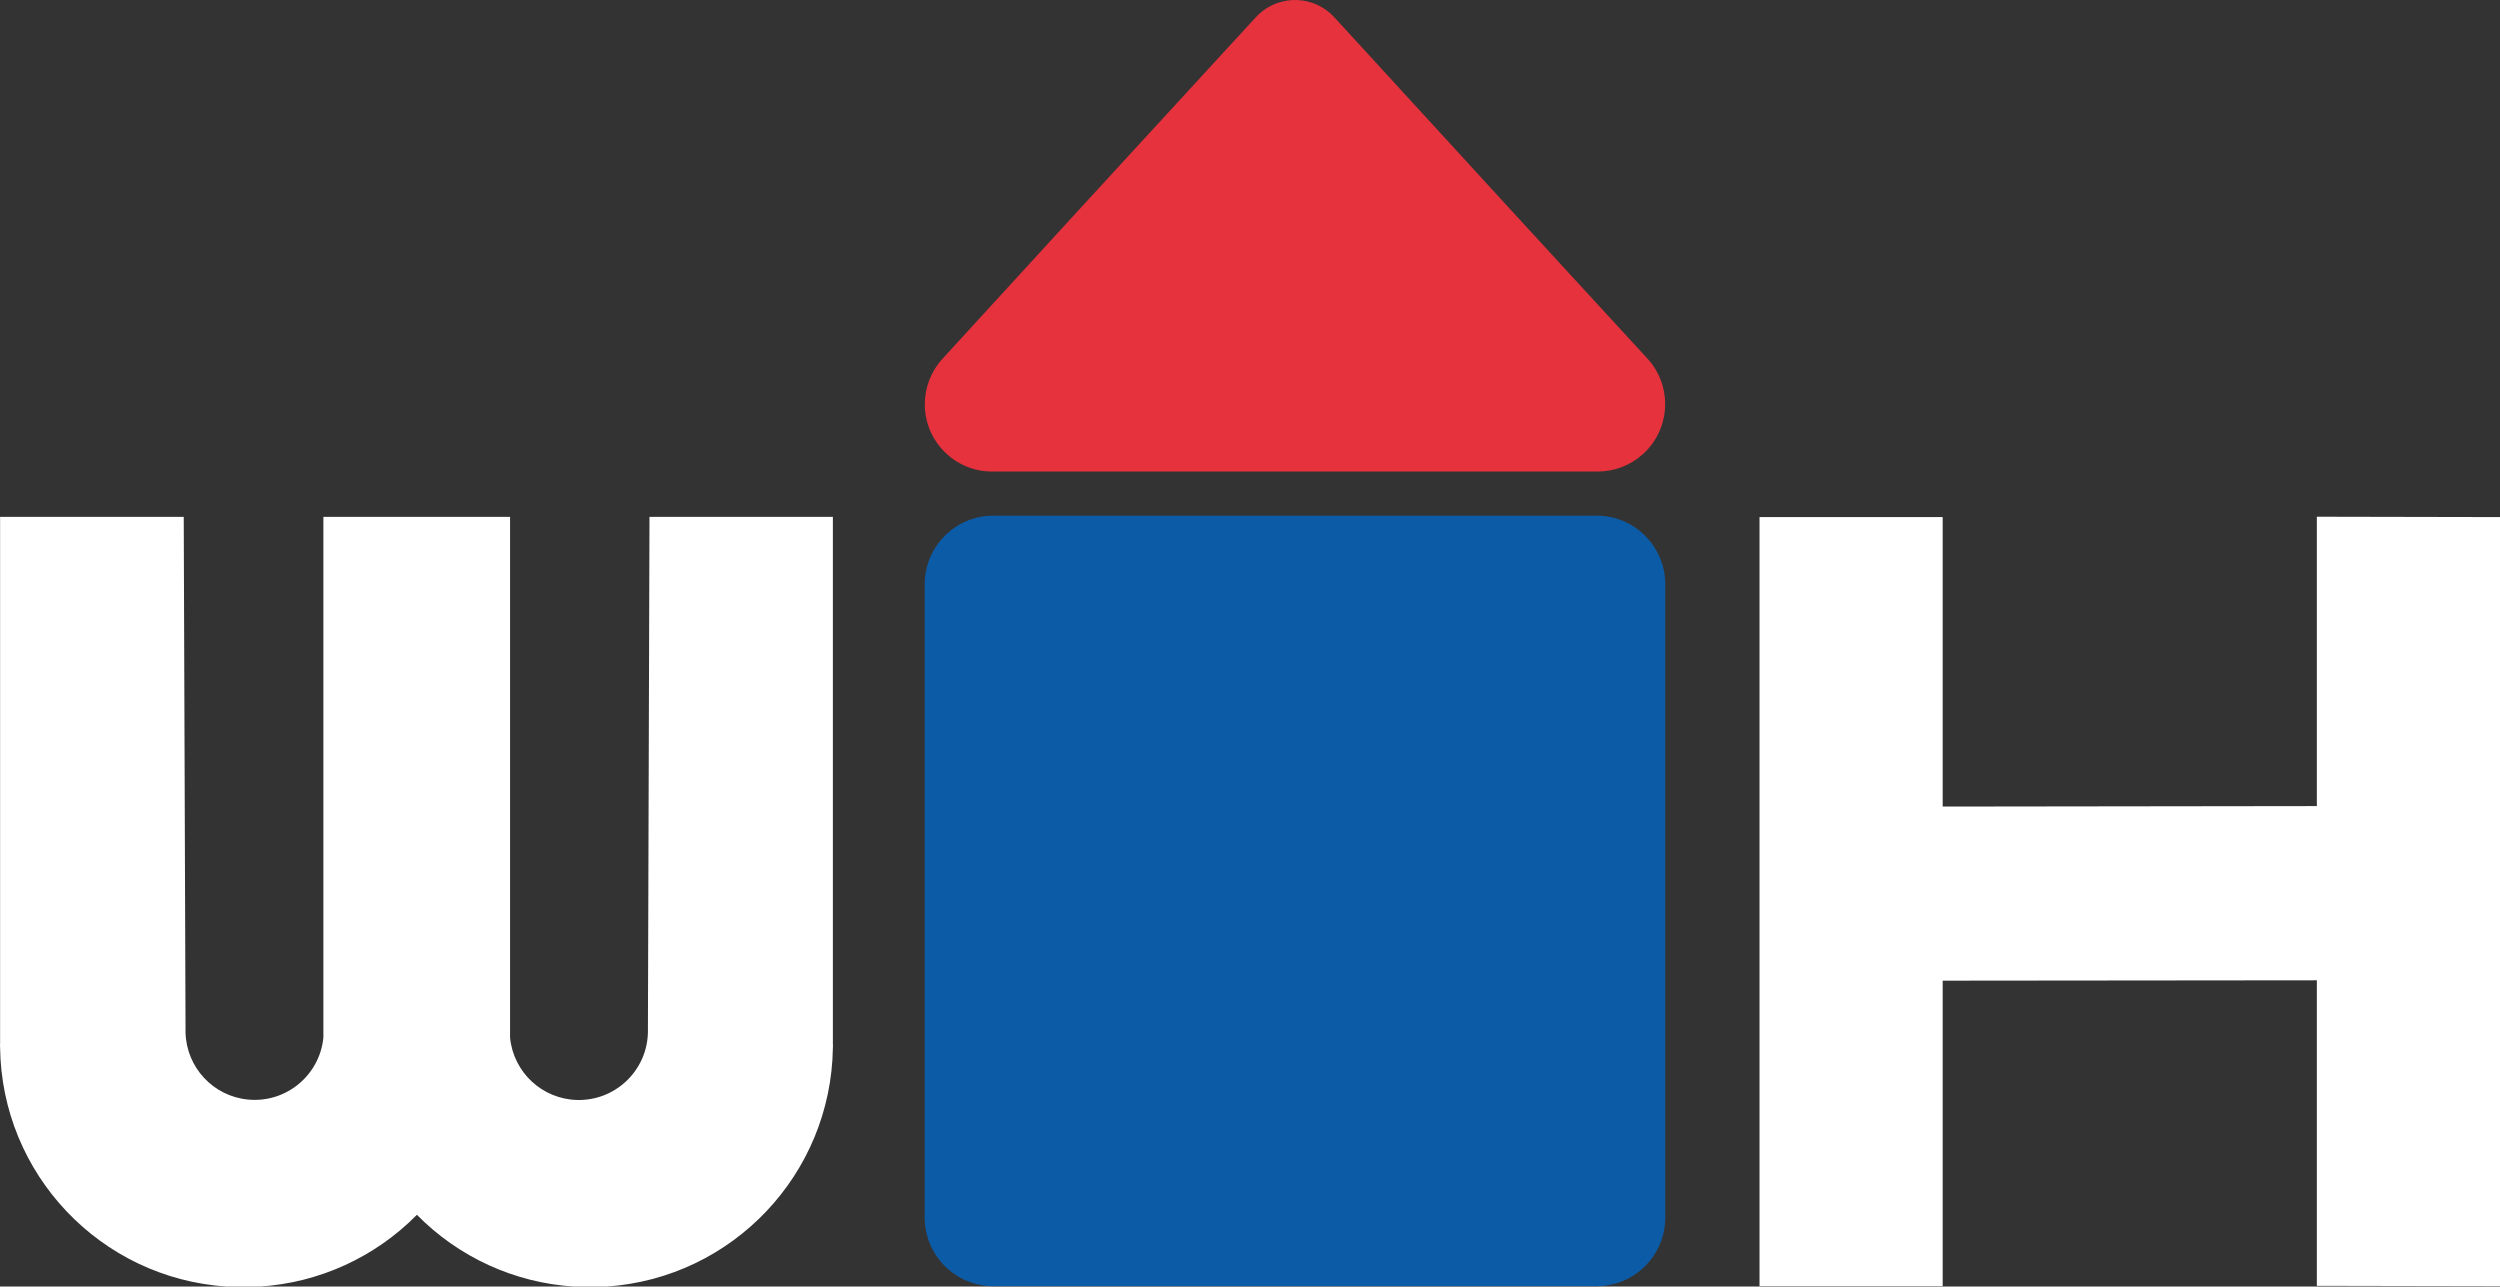 <?xml version="1.0" encoding="utf-8"?>
<!-- Generator: Adobe Illustrator 16.0.0, SVG Export Plug-In . SVG Version: 6.00 Build 0)  -->
<!DOCTYPE svg PUBLIC "-//W3C//DTD SVG 1.1//EN" "http://www.w3.org/Graphics/SVG/1.1/DTD/svg11.dtd">
<svg version="1.1" id="Ebene_1" xmlns="http://www.w3.org/2000/svg" xmlns:xlink="http://www.w3.org/1999/xlink" x="0px" y="0px"
	 width="475.16px" height="244.53px" viewBox="68.411 260.853 475.16 244.53" enable-background="new 68.411 260.853 475.16 244.53"
	 xml:space="preserve">
<rect x="68.411" y="260.853" width="475.16" height="244.53" fill="#333333" stroke="none"/>
<polygon fill="#FFFFFF" points="508.76,359.064 508.76,414.061 437.645,414.152 437.645,359.133 402.833,359.133 402.833,505.313 
	437.645,505.313 437.645,447.241 508.76,447.172 508.76,505.245 543.572,505.313 543.572,359.133 "/>
<path fill="#0C5BA7" d="M257.228,358.858h114.629c7.216,0,13.065,5.85,13.065,13.066v120.324c0,7.216-5.85,13.065-13.065,13.065
	H257.228c-7.217,0-13.066-5.85-13.066-13.065V371.924C244.161,364.708,250.011,358.858,257.228,358.858z"/>
<path fill="#E6323C" d="M306.964,264.275c3.703-4.191,10.103-4.587,14.294-0.885c0.313,0.276,0.608,0.572,0.885,0.885l34.719,37.888
	l24.686,26.866c4.769,5.229,4.395,13.333-0.834,18.102c-2.353,2.146-5.42,3.338-8.604,3.346H256.997
	c-7.063,0.012-12.8-5.704-12.813-12.768c-0.005-3.214,1.199-6.313,3.375-8.68l24.686-26.958L306.964,264.275z"/>
<path fill="#FFFFFF" d="M147.627,359.087h-17.751v98.074l0,0v0.896c-0.713,7.219-7.143,12.493-14.361,11.78
	c-6.58-0.65-11.651-6.09-11.839-12.699l-0.344-98.05H68.429v100.048c-0.023,0.268-0.023,0.536,0,0.804
	c0.295,24.07,19.058,43.862,43.077,45.443h6.292c11.287-0.729,21.912-5.584,29.852-13.641l0,0
	c7.931,8.068,18.561,12.926,29.852,13.641h6.2c23.956-1.635,42.658-21.364,43.009-45.374c0.023-0.268,0.023-0.537,0-0.804V359.087
	h-34.857l-0.299,98.074c-0.205,7.251-6.25,12.963-13.502,12.757c-6.608-0.188-12.048-5.259-12.698-11.839v-0.918l0,0v-98.074
	H147.627"/>
</svg>
